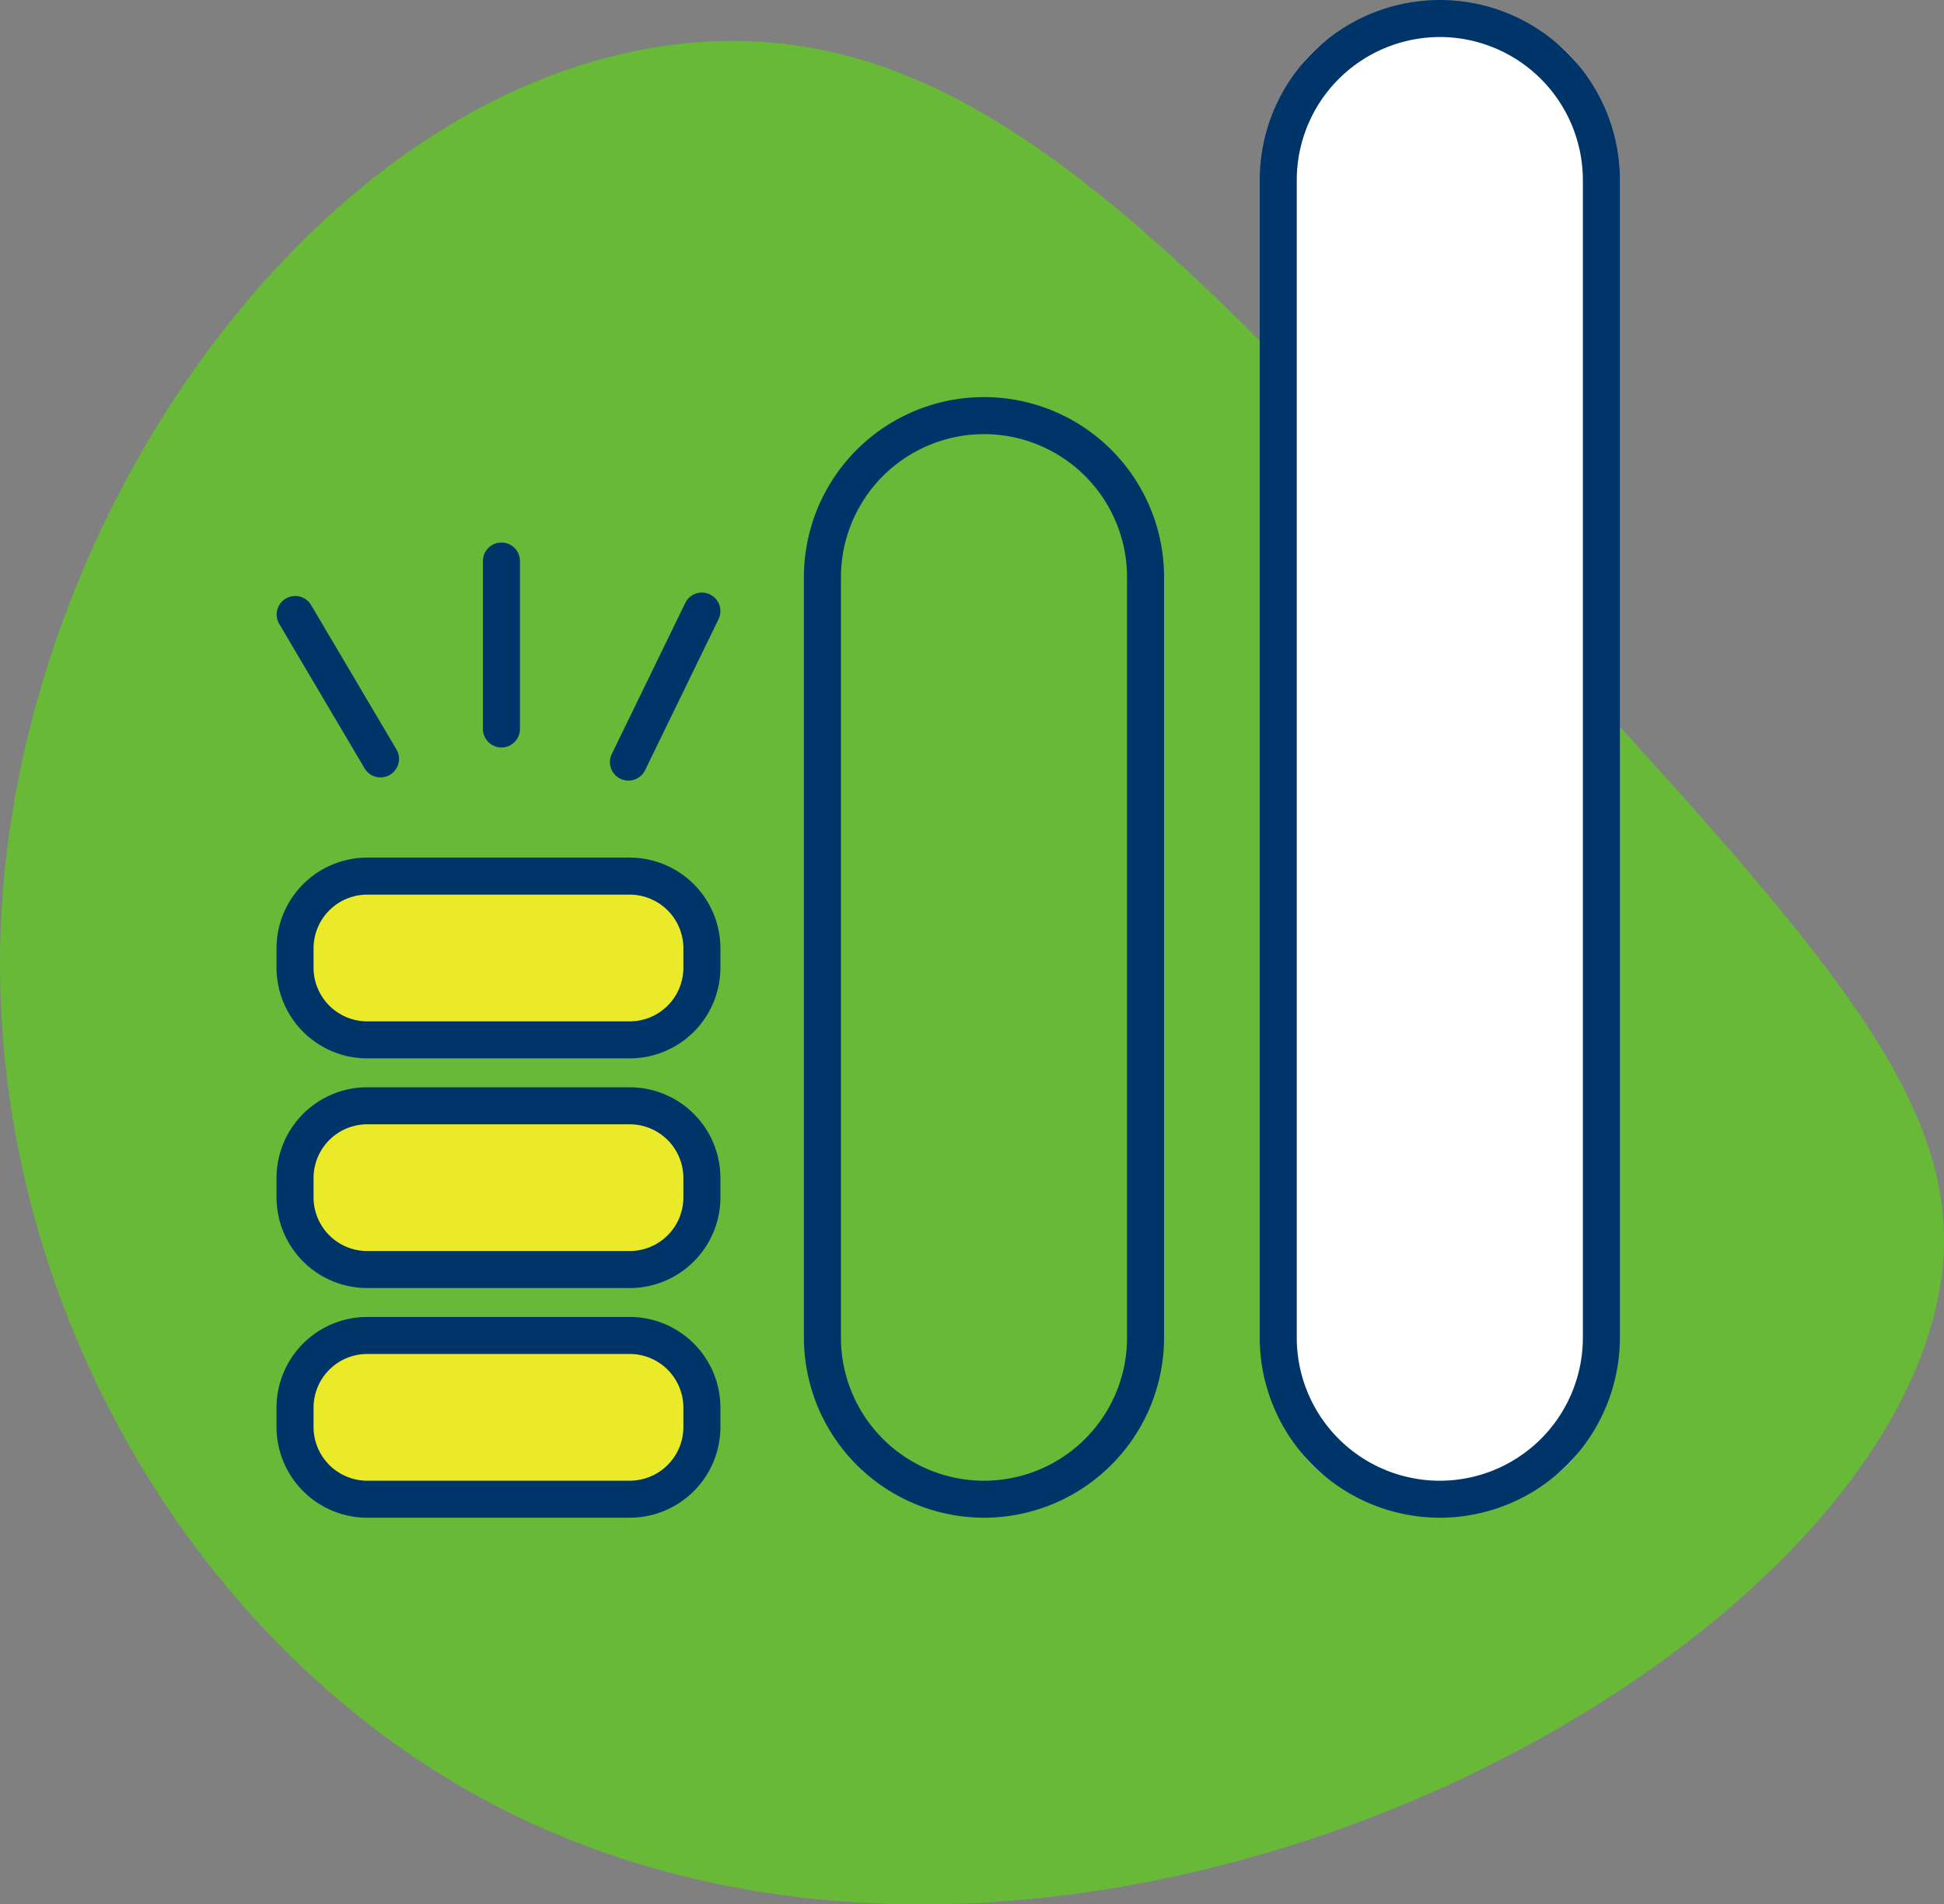 <?xml version="1.0" encoding="UTF-8"?>
<svg xmlns="http://www.w3.org/2000/svg" xmlns:xlink="http://www.w3.org/1999/xlink" width="365.278" height="357.895" viewBox="0 0 365.278 357.895">
  <rect x="0" y="0" width="365.278" height="357.895" fill="#808080" stroke="none"/>
  <defs>
    <clipPath id="a">
      <rect width="365.278" height="357.895" fill="none"></rect>
    </clipPath>
  </defs>
  <g clip-path="url(#a)">
    <path d="M.28,171.3C4.758,92.562,63.306,13.594,130.376,8c52.62-4.392,91.309,37.98,160.5,113.756,52.028,56.982,78.043,85.473,74,117.755-9.429,75.2-168.9,158.475-276.888,97.046C32.946,305.248-3.586,239.277.28,171.3" fill="#68b937"></path>
    <path d="M122.144,281.754H65.188a9.774,9.774,0,0,1-9.746-9.746V260.724a9.774,9.774,0,0,1,9.746-9.745h56.956a9.774,9.774,0,0,1,9.746,9.745v11.284a9.775,9.775,0,0,1-9.746,9.746" fill="#eaea28"></path>
    <path d="M118.329,285.232H69a17.057,17.057,0,0,1-17.039-17.039v-3.654A17.057,17.057,0,0,1,69,247.5h49.326a17.058,17.058,0,0,1,17.04,17.039v3.654a17.058,17.058,0,0,1-17.04,17.039M69,254.457a10.094,10.094,0,0,0-10.082,10.082v3.654A10.094,10.094,0,0,0,69,278.275h49.326a10.094,10.094,0,0,0,10.082-10.082v-3.654a10.094,10.094,0,0,0-10.082-10.082Z" fill="#003569"></path>
    <path d="M122.144,238.591H65.188a9.774,9.774,0,0,1-9.746-9.746V217.561a9.774,9.774,0,0,1,9.746-9.745h56.956a9.774,9.774,0,0,1,9.746,9.745v11.284a9.775,9.775,0,0,1-9.746,9.746" fill="#eaea28"></path>
    <path d="M118.329,242.07H69a17.057,17.057,0,0,1-17.039-17.039v-3.654A17.057,17.057,0,0,1,69,204.338h49.326a17.058,17.058,0,0,1,17.04,17.039v3.654a17.058,17.058,0,0,1-17.04,17.039M69,211.295a10.094,10.094,0,0,0-10.082,10.082v3.654A10.094,10.094,0,0,0,69,235.113h49.326a10.094,10.094,0,0,0,10.082-10.082v-3.654a10.094,10.094,0,0,0-10.082-10.082Z" fill="#003569"></path>
    <path d="M122.144,195.429H65.188a9.774,9.774,0,0,1-9.746-9.746V174.4a9.774,9.774,0,0,1,9.746-9.745h56.956a9.774,9.774,0,0,1,9.746,9.745v11.284a9.775,9.775,0,0,1-9.746,9.746" fill="#eaea28"></path>
    <path d="M118.329,198.907H69a17.057,17.057,0,0,1-17.039-17.039v-3.653A17.058,17.058,0,0,1,69,161.175h49.326a17.059,17.059,0,0,1,17.04,17.04v3.653a17.058,17.058,0,0,1-17.04,17.039M69,168.132a10.094,10.094,0,0,0-10.082,10.083v3.653A10.094,10.094,0,0,0,69,191.95h49.326a10.094,10.094,0,0,0,10.082-10.082v-3.653a10.094,10.094,0,0,0-10.082-10.083Z" fill="#003569"></path>
    <path d="M184.894,285.232A33.875,33.875,0,0,1,151.058,251.4V108.464a33.836,33.836,0,0,1,67.672,0V251.4a33.875,33.875,0,0,1-33.836,33.836m0-203.647a26.91,26.91,0,0,0-26.879,26.879V251.4a26.879,26.879,0,1,0,53.758,0V108.464a26.91,26.91,0,0,0-26.879-26.879" fill="#003569"></path>
    <path d="M279.081,281.754H262a21.882,21.882,0,0,1-21.817-21.817V25.3A21.881,21.881,0,0,1,262,3.479h17.081A21.881,21.881,0,0,1,300.9,25.3V259.937a21.882,21.882,0,0,1-21.817,21.817" fill="#fff"></path>
    <path d="M270.541,285.232A33.875,33.875,0,0,1,236.705,251.4V33.836a33.836,33.836,0,0,1,67.672,0V251.4a33.875,33.875,0,0,1-33.836,33.836m0-278.275a26.91,26.91,0,0,0-26.879,26.879V251.4a26.879,26.879,0,0,0,53.758,0V33.836A26.91,26.91,0,0,0,270.541,6.957" fill="#003569"></path>
    <path d="M94.223,140.475A3.479,3.479,0,0,1,90.744,137V105.439a3.479,3.479,0,1,1,6.958,0V137a3.479,3.479,0,0,1-3.479,3.479" fill="#003569"></path>
    <path d="M118.083,146.7a3.479,3.479,0,0,1-3.125-5l13.8-28.378a3.478,3.478,0,1,1,6.256,3.043l-13.8,28.379a3.479,3.479,0,0,1-3.131,1.957" fill="#003569"></path>
    <path d="M71.5,146.1a3.477,3.477,0,0,1-3-1.709L52.448,117.218a3.479,3.479,0,0,1,5.99-3.539l16.055,27.168A3.479,3.479,0,0,1,71.5,146.1" fill="#003569"></path>
  </g>
</svg>
